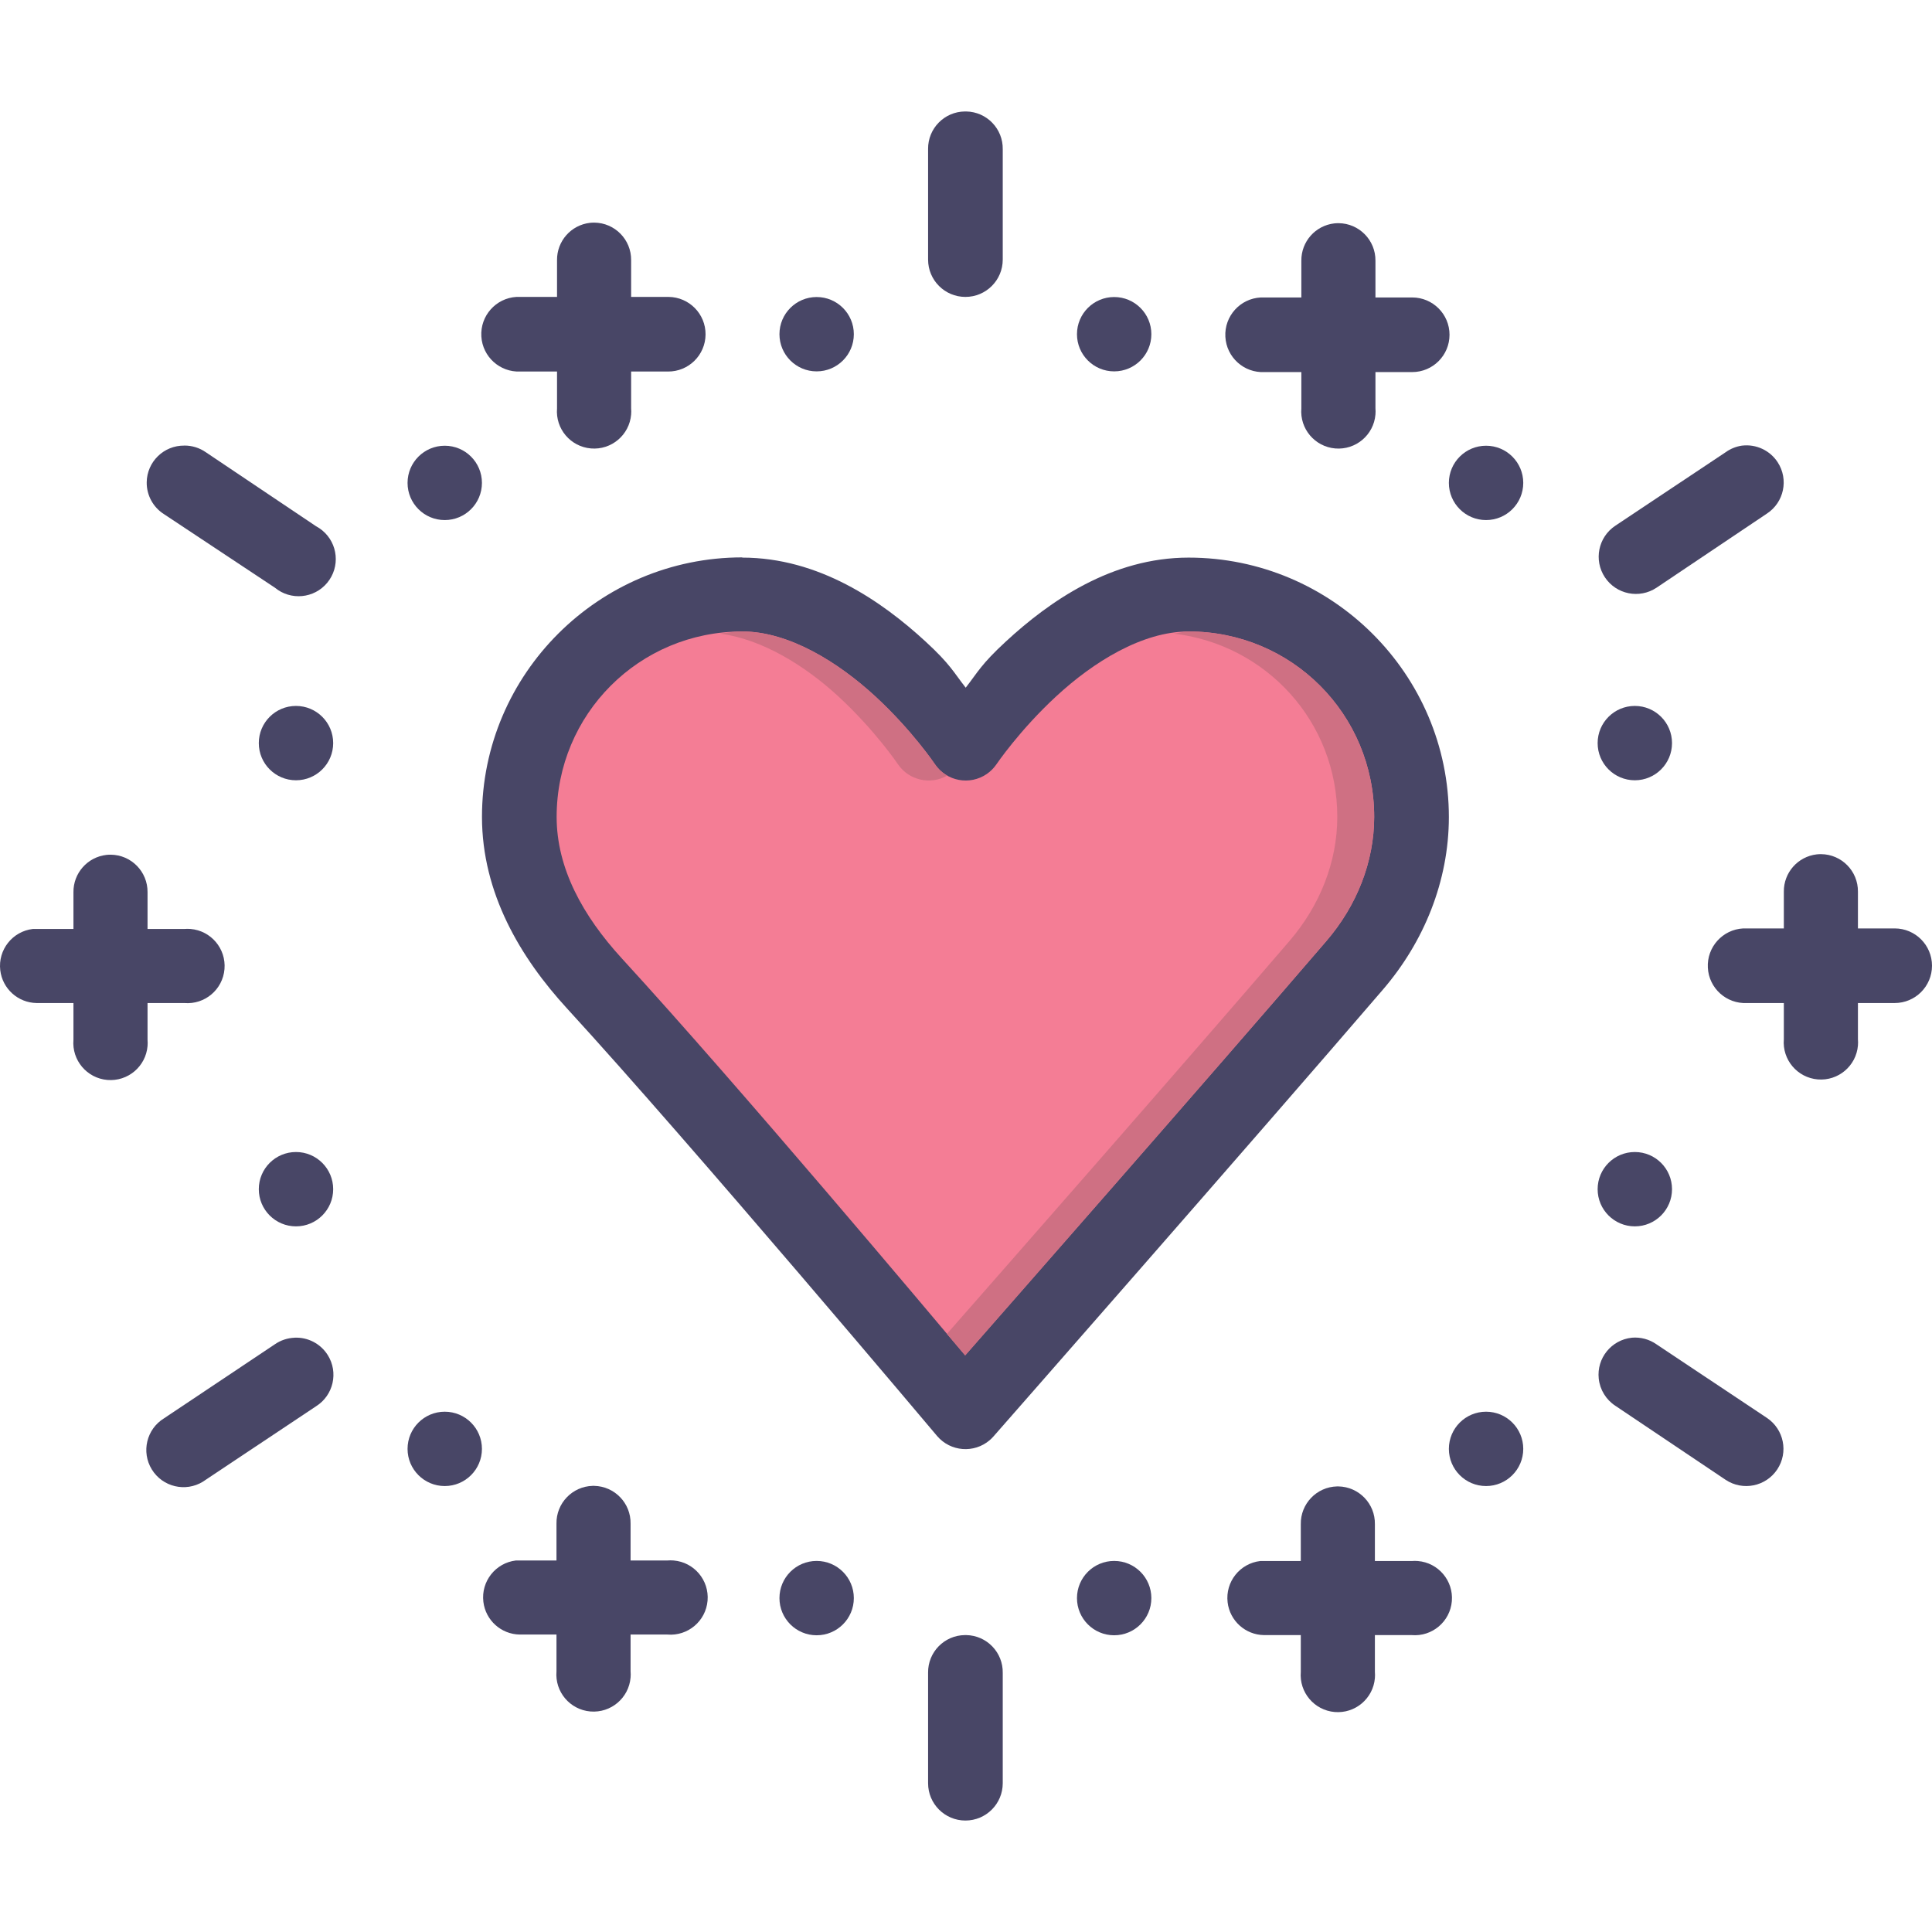 <?xml version="1.0" encoding="iso-8859-1"?>
<!-- Uploaded to: SVG Repo, www.svgrepo.com, Generator: SVG Repo Mixer Tools -->
<svg height="800px" width="800px" version="1.1" id="Layer_1" xmlns="http://www.w3.org/2000/svg" xmlns:xlink="http://www.w3.org/1999/xlink" 
	 viewBox="0 0 415.998 415.998" xml:space="preserve">
<g transform="translate(0 -1020.36)">
	<g shape-rendering="auto" image-rendering="auto" color-rendering="auto" color-interpolation="sRGB">
		<path style="fill:#484666;" d="M159.817,1140.377c-30.857,0-56.038,25.086-56.038,55.896c0.018,16.404,8.248,30.256,18.325,41.242
			c26.687,29.094,79.683,92.057,79.683,92.057c2.875,3.367,7.936,3.768,11.305,0.895c0.267-0.229,0.519-0.473,0.754-0.734
			c0,0,56.663-64.547,83.939-96.309c8.806-10.252,14.166-23.291,14.187-37.105c0-30.811-25.181-55.896-56.038-55.896
			c-16.498,0-29.942,9.373-39.369,18.082c-5.344,4.934-6.003,6.563-8.63,9.926c-2.639-3.363-3.271-4.99-8.63-9.926
			c-9.454-8.705-22.989-18.082-39.487-18.082V1140.377z"/>
		<path style="fill:#F47D95;" d="M159.817,1156.33c10.034,0,20.649,6.615,28.61,13.943c7.962,7.332,12.886,14.654,12.886,14.654
			c2.499,3.654,7.489,4.594,11.145,2.096c0.823-0.563,1.534-1.273,2.096-2.096c0,0,4.955-7.328,12.886-14.654
			c7.932-7.326,18.458-13.943,28.492-13.943c22.207,0,39.96,17.813,39.96,39.943c-0.015,9.707-3.75,19.098-10.286,26.705
			c-25.167,29.307-70.612,81.031-77.792,89.221c-7.049-8.369-48.66-57.934-73.89-85.438c-8.485-9.252-14.057-19.463-14.069-30.488
			C119.857,1174.144,137.61,1156.33,159.817,1156.33L159.817,1156.33z"/>
		<g>
			<path style="fill:#484666;" d="M207.755,1372.427c-4.421,0.047-7.967,3.668-7.92,8.088c0,0.021,0.001,0.043,0.001,0.064v23.746
				c0,4.438,3.598,8.033,8.037,8.033s8.037-3.596,8.037-8.033v-23.746c0.083-4.42-3.433-8.068-7.854-8.152
				C207.956,1372.425,207.855,1372.425,207.755,1372.427z"/>
			<path style="fill:#484666;" d="M207.755,1044.361c-4.421,0.047-7.967,3.668-7.92,8.088c0,0.021,0.001,0.041,0.001,0.063v23.746
				c0,4.438,3.598,8.033,8.037,8.033s8.037-3.596,8.037-8.033v-23.746c0.082-4.42-3.435-8.068-7.856-8.15
				C207.955,1044.359,207.855,1044.359,207.755,1044.361z"/>
			<path style="fill:#484666;" d="M39.688,1116.306c-4.421-0.051-8.048,3.488-8.099,7.908c-0.032,2.777,1.378,5.373,3.726,6.857
				l23.874,15.83c3.406,2.818,8.453,2.342,11.273-1.063s2.343-8.449-1.063-11.268c-0.417-0.344-0.868-0.646-1.345-0.9
				l-23.756-15.949c-1.353-0.938-2.963-1.434-4.609-1.424L39.688,1116.306z"/>
			<path style="fill:#484666;" d="M63.444,1308.398c-1.523,0.055-3,0.543-4.255,1.408l-23.874,15.949
				c-3.766,2.316-4.941,7.244-2.624,11.01c2.317,3.764,7.248,4.938,11.014,2.623c0.203-0.125,0.401-0.26,0.592-0.402l23.756-15.828
				c3.742-2.355,4.866-7.295,2.51-11.035c-1.531-2.432-4.248-3.855-7.119-3.732L63.444,1308.398z"/>
			<path style="fill:#484666;" d="M375.113,1116.306c-1.28,0.182-2.496,0.67-3.546,1.424l-23.756,15.83
				c-3.688,2.447-4.693,7.418-2.246,11.105c2.448,3.686,7.422,4.691,11.11,2.244l0,0l23.756-15.949
				c3.704-2.414,4.749-7.371,2.334-11.074c-1.663-2.551-4.629-3.936-7.653-3.576L375.113,1116.306z"/>
			<path style="fill:#484666;" d="M351.356,1308.398c-4.397,0.467-7.584,4.406-7.117,8.803c0.253,2.385,1.564,4.531,3.572,5.848
				l23.756,15.949c3.688,2.447,8.662,1.441,11.11-2.244c2.448-3.688,1.442-8.658-2.246-11.105l0,0l-23.756-15.83
				c-1.549-1.088-3.433-1.592-5.319-1.424L351.356,1308.398z"/>
			<path style="fill:#484666;" d="M22.905,1204.437c-4.072,0.469-7.133,3.934-7.091,8.031v31.779
				c-0.372,4.404,2.898,8.275,7.304,8.648c4.406,0.371,8.279-2.898,8.651-7.303c0.038-0.447,0.038-0.898,0-1.346v-31.779
				c0.041-4.42-3.51-8.035-7.931-8.076C23.526,1204.388,23.215,1204.404,22.905,1204.437z"/>
			<path style="fill:#484666;" d="M7.067,1220.384c-4.391,0.52-7.53,4.498-7.011,8.887c0.471,3.986,3.824,7.006,7.839,7.063h31.793
				c4.406,0.369,8.278-2.9,8.648-7.305c0.37-4.404-2.902-8.275-7.308-8.645c-0.446-0.037-0.894-0.037-1.339,0H7.895
				C7.619,1220.371,7.343,1220.371,7.067,1220.384z"/>
			<path style="fill:#484666;" d="M391.187,1204.32c-4.073,0.469-7.134,3.936-7.091,8.033v31.777
				c-0.372,4.404,2.898,8.275,7.304,8.648c4.406,0.371,8.279-2.898,8.651-7.303c0.038-0.447,0.038-0.898,0-1.346v-31.777
				c0.042-4.42-3.508-8.037-7.929-8.078C391.809,1204.271,391.497,1204.287,391.187,1204.32L391.187,1204.32z"/>
			<path style="fill:#484666;" d="M375.349,1220.267c-4.438,0.23-7.849,4.016-7.617,8.451c0.231,4.434,4.01,7.84,8.445,7.615h31.793
				c4.439-0.004,8.033-3.605,8.029-8.041c-0.004-4.43-3.596-8.021-8.029-8.025h-31.793
				C375.901,1220.254,375.625,1220.254,375.349,1220.267L375.349,1220.267z"/>
			<path style="fill:#484666;" d="M127.622,1340.295c-4.4,0.111-7.884,3.754-7.801,8.152v31.779
				c-0.372,4.404,2.898,8.275,7.304,8.648c4.406,0.371,8.279-2.898,8.651-7.303c0.038-0.447,0.038-0.898,0-1.346v-31.779
				c0.083-4.42-3.433-8.068-7.854-8.152C127.823,1340.293,127.722,1340.293,127.622,1340.295z"/>
			<path style="fill:#484666;" d="M111.075,1356.363c-4.39,0.527-7.522,4.512-6.995,8.898c0.477,3.975,3.818,6.986,7.822,7.049
				h31.793c4.406,0.377,8.282-2.889,8.658-7.293c0.376-4.404-2.89-8.277-7.296-8.654c-0.453-0.039-0.909-0.039-1.362,0h-31.793
				C111.627,1356.349,111.351,1356.349,111.075,1356.363z"/>
			<path style="fill:#484666;" d="M287.888,1340.414c-4.399,0.111-7.883,3.752-7.801,8.15v31.779
				c-0.372,4.404,2.898,8.275,7.304,8.648c4.406,0.371,8.279-2.898,8.651-7.303c0.038-0.447,0.038-0.898,0-1.346v-31.779
				c0.082-4.42-3.435-8.068-7.856-8.15C288.088,1340.412,287.988,1340.412,287.888,1340.414z"/>
			<path style="fill:#484666;" d="M271.341,1356.48c-4.391,0.52-7.53,4.498-7.011,8.887c0.471,3.986,3.824,7.006,7.839,7.063h31.793
				c4.406,0.369,8.278-2.9,8.648-7.305c0.37-4.404-2.902-8.275-7.309-8.645c-0.446-0.037-0.894-0.037-1.339,0h-31.793
				C271.893,1356.466,271.617,1356.466,271.341,1356.48z"/>
			<path style="fill:#484666;" d="M127.031,1068.341c-4.073,0.469-7.134,3.936-7.091,8.033v31.898
				c-0.372,4.404,2.898,8.275,7.304,8.646c4.406,0.373,8.279-2.896,8.651-7.301c0.038-0.447,0.038-0.898,0-1.346v-31.898
				c0.042-4.42-3.508-8.037-7.929-8.078C127.654,1068.293,127.341,1068.308,127.031,1068.341z"/>
			<path style="fill:#484666;" d="M111.193,1084.291c-4.437,0.268-7.817,4.078-7.55,8.514c0.264,4.379,3.991,7.74,8.377,7.553
				h31.793c4.439,0.039,8.068-3.525,8.107-7.963c0.039-4.438-3.528-8.064-7.967-8.104c-0.047,0-0.094,0-0.141,0h-31.793
				C111.745,1084.277,111.469,1084.277,111.193,1084.291L111.193,1084.291z"/>
			<path style="fill:#484666;" d="M287.297,1068.461c-4.073,0.469-7.134,3.936-7.091,8.033v31.779
				c-0.372,4.404,2.898,8.275,7.304,8.648c4.406,0.371,8.279-2.898,8.651-7.303c0.038-0.447,0.038-0.898,0-1.346v-31.779
				c0.042-4.42-3.508-8.037-7.929-8.078C287.92,1068.412,287.608,1068.427,287.297,1068.461z"/>
			<path style="fill:#484666;" d="M271.46,1084.41c-4.438,0.232-7.848,4.016-7.616,8.453c0.232,4.432,4.01,7.838,8.444,7.613h31.793
				c4.439-0.004,8.033-3.605,8.029-8.041c-0.004-4.43-3.596-8.021-8.029-8.025h-31.793
				C272.011,1084.396,271.735,1084.396,271.46,1084.41z"/>
		</g>
	</g>
	<g>
		<path style="fill:#484666;" d="M71.74,1276.416c0,4.42-3.585,8.004-8.008,8.004s-8.008-3.584-8.008-8.004
			c0-4.42,3.585-8.004,8.008-8.004S71.74,1271.996,71.74,1276.416z"/>
		<path style="fill:#484666;" d="M71.74,1180.365c0,4.42-3.585,8.004-8.008,8.004s-8.008-3.584-8.008-8.004
			c0-4.42,3.585-8.004,8.008-8.004S71.74,1175.945,71.74,1180.365z"/>
		<path style="fill:#484666;" d="M183.848,1092.32c0,4.42-3.585,8.004-8.008,8.004c-4.422,0-8.008-3.584-8.008-8.004
			c0-4.42,3.585-8.004,8.008-8.004C180.263,1084.316,183.848,1087.9,183.848,1092.32z"/>
		<path style="fill:#484666;" d="M247.91,1092.32c0,4.42-3.585,8.004-8.008,8.004s-8.008-3.584-8.008-8.004
			c0-4.42,3.585-8.004,8.008-8.004S247.91,1087.9,247.91,1092.32z"/>
		<path style="fill:#484666;" d="M183.848,1364.463c0,4.42-3.585,8.004-8.008,8.004c-4.422,0-8.008-3.584-8.008-8.004
			c0-4.42,3.585-8.004,8.008-8.004C180.263,1356.459,183.848,1360.043,183.848,1364.463z"/>
		<path style="fill:#484666;" d="M247.91,1364.463c0,4.42-3.585,8.004-8.008,8.004s-8.008-3.584-8.008-8.004
			c0-4.42,3.585-8.004,8.008-8.004S247.91,1360.043,247.91,1364.463z"/>
		<path style="fill:#484666;" d="M103.771,1124.338c0,4.42-3.585,8.004-8.008,8.004s-8.008-3.584-8.008-8.004
			c0-4.42,3.585-8.004,8.008-8.004S103.771,1119.918,103.771,1124.338z"/>
		<path style="fill:#484666;" d="M327.987,1124.338c0,4.42-3.585,8.004-8.008,8.004s-8.008-3.584-8.008-8.004
			c0-4.42,3.585-8.004,8.008-8.004S327.987,1119.918,327.987,1124.338z"/>
		<path style="fill:#484666;" d="M103.771,1332.332c0,4.42-3.585,8.004-8.008,8.004s-8.008-3.584-8.008-8.004
			c0-4.42,3.585-8.004,8.008-8.004S103.771,1327.912,103.771,1332.332z"/>
		<path style="fill:#484666;" d="M327.987,1332.332c0,4.42-3.585,8.004-8.008,8.004s-8.008-3.584-8.008-8.004
			c0-4.42,3.585-8.004,8.008-8.004S327.987,1327.912,327.987,1332.332z"/>
		<path style="fill:#484666;" d="M360.018,1276.416c0,4.42-3.585,8.004-8.008,8.004s-8.008-3.584-8.008-8.004
			c0-4.42,3.585-8.004,8.008-8.004S360.018,1271.996,360.018,1276.416z"/>
		<path style="fill:#484666;" d="M360.018,1180.365c0,4.42-3.585,8.004-8.008,8.004s-8.008-3.584-8.008-8.004
			c0-4.42,3.585-8.004,8.008-8.004S360.018,1175.945,360.018,1180.365z"/>
	</g>
	<path shape-rendering="auto" image-rendering="auto" color-rendering="auto" color-interpolation="sRGB" style="fill:#CF7083;" d="
		M159.828,1156.328c-1.651,0-3.221,0.271-4.816,0.465c9.069,1.168,18.32,6.902,25.454,13.471c7.962,7.332,12.884,14.66,12.884,14.66
		c2.358,3.449,6.972,4.512,10.601,2.438c-1.049-0.604-1.947-1.438-2.627-2.438c0,0-4.922-7.33-12.882-14.66
		c-7.962-7.33-18.581-13.939-28.613-13.939V1156.328z M255.924,1156.328c-1.041,0-2.105,0.336-3.159,0.465
		c19.892,2.367,35.181,18.98,35.181,39.477c-0.014,9.707-3.753,19.084-10.289,26.695c-23.863,27.787-63.349,72.738-73.769,84.613
		c0.736,0.881,3.481,4.08,3.94,4.625c7.179-8.188,52.604-59.934,77.771-89.238c6.536-7.609,10.274-16.986,10.289-26.695
		c0-22.129-17.758-39.945-39.965-39.945V1156.328z"/>
</g>
</svg>